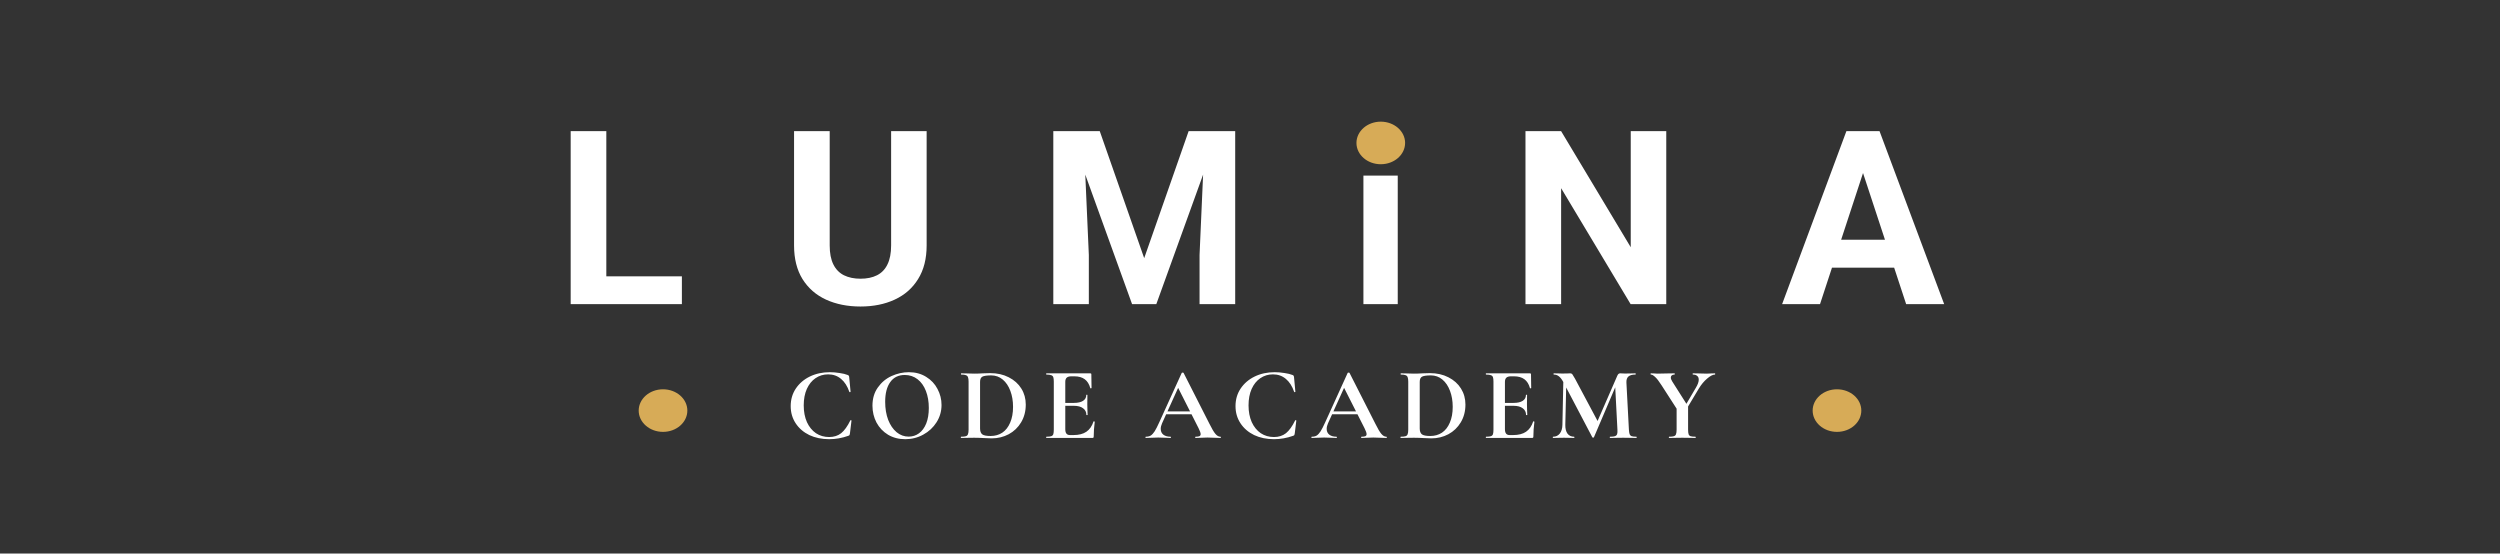 <svg width="411" height="91" viewBox="0 0 411 91" fill="none" xmlns="http://www.w3.org/2000/svg">
<rect x="0" y="0" width="411" height="91" fill="#333333" stroke="none"/>
<path d="M112.102 45.43V50H97.785V45.43H112.102ZM99.68 21.562V50H93.82V21.562H99.68ZM146.5 21.562H152.34V40.352C152.34 42.539 151.871 44.382 150.934 45.879C150.009 47.376 148.727 48.503 147.086 49.258C145.458 50.013 143.583 50.391 141.461 50.391C139.339 50.391 137.451 50.013 135.797 49.258C134.156 48.503 132.867 47.376 131.93 45.879C131.005 44.382 130.543 42.539 130.543 40.352V21.562H136.402V40.352C136.402 41.628 136.604 42.669 137.008 43.477C137.411 44.284 137.991 44.876 138.746 45.254C139.514 45.632 140.419 45.82 141.461 45.82C142.529 45.82 143.434 45.632 144.176 45.254C144.931 44.876 145.504 44.284 145.895 43.477C146.298 42.669 146.5 41.628 146.5 40.352V21.562ZM175.84 21.562H180.801L188.105 42.441L195.41 21.562H200.371L190.098 50H186.113L175.84 21.562ZM173.164 21.562H178.105L179.004 41.914V50H173.164V21.562ZM198.105 21.562H203.066V50H197.207V41.914L198.105 21.562ZM229.789 28.867V50H224.145V28.867H229.789ZM223.793 23.359C223.793 22.539 224.079 21.862 224.652 21.328C225.225 20.794 225.993 20.527 226.957 20.527C227.908 20.527 228.669 20.794 229.242 21.328C229.828 21.862 230.121 22.539 230.121 23.359C230.121 24.18 229.828 24.857 229.242 25.391C228.669 25.924 227.908 26.191 226.957 26.191C225.993 26.191 225.225 25.924 224.652 25.391C224.079 24.857 223.793 24.18 223.793 23.359ZM273.934 21.562V50H268.074L256.648 30.938V50H250.789V21.562H256.648L268.094 40.645V21.562H273.934ZM306.945 26.426L299.211 50H292.98L303.547 21.562H307.512L306.945 26.426ZM313.371 50L305.617 26.426L304.992 21.562H308.996L319.621 50H313.371ZM313.02 39.414V44.004H298V39.414H313.02Z" fill="white"/>
<path d="M136.416 61.188C136.949 61.188 137.487 61.233 138.031 61.324C138.587 61.403 139.029 61.511 139.357 61.647C139.459 61.681 139.522 61.726 139.544 61.783C139.578 61.828 139.601 61.913 139.612 62.038L139.833 64.401C139.833 64.435 139.805 64.458 139.748 64.469C139.692 64.48 139.652 64.463 139.629 64.418C139.312 63.489 138.859 62.78 138.269 62.293C137.68 61.794 136.972 61.545 136.144 61.545C135.374 61.545 134.682 61.755 134.07 62.174C133.47 62.582 132.994 63.171 132.642 63.942C132.302 64.713 132.132 65.614 132.132 66.645C132.132 67.688 132.308 68.606 132.659 69.399C133.022 70.181 133.515 70.787 134.138 71.218C134.773 71.637 135.498 71.847 136.314 71.847C137.096 71.847 137.754 71.637 138.286 71.218C138.819 70.787 139.323 70.085 139.799 69.11C139.811 69.076 139.845 69.065 139.901 69.076C139.958 69.087 139.986 69.11 139.986 69.144L139.731 71.252C139.709 71.388 139.686 71.479 139.663 71.524C139.641 71.558 139.578 71.598 139.476 71.643C138.434 72.017 137.38 72.204 136.314 72.204C135.102 72.204 134.014 71.977 133.05 71.524C132.098 71.059 131.35 70.413 130.806 69.586C130.262 68.759 129.99 67.818 129.99 66.764C129.99 65.687 130.268 64.73 130.823 63.891C131.39 63.041 132.161 62.378 133.135 61.902C134.121 61.426 135.215 61.188 136.416 61.188ZM148.821 72.204C147.767 72.204 146.826 71.96 145.999 71.473C145.183 70.974 144.548 70.306 144.095 69.467C143.653 68.617 143.432 67.693 143.432 66.696C143.432 65.529 143.726 64.531 144.316 63.704C144.905 62.865 145.659 62.236 146.577 61.817C147.506 61.398 148.452 61.188 149.416 61.188C150.492 61.188 151.439 61.443 152.255 61.953C153.071 62.452 153.694 63.115 154.125 63.942C154.567 64.769 154.788 65.648 154.788 66.577C154.788 67.608 154.516 68.555 153.972 69.416C153.428 70.277 152.697 70.957 151.779 71.456C150.872 71.955 149.886 72.204 148.821 72.204ZM149.382 71.779C150.016 71.779 150.583 71.598 151.082 71.235C151.592 70.861 151.988 70.323 152.272 69.62C152.555 68.906 152.697 68.056 152.697 67.07C152.697 66.027 152.538 65.098 152.221 64.282C151.903 63.455 151.444 62.809 150.844 62.344C150.243 61.879 149.54 61.647 148.736 61.647C147.704 61.647 146.911 62.038 146.356 62.82C145.8 63.591 145.523 64.673 145.523 66.067C145.523 67.166 145.687 68.152 146.016 69.025C146.356 69.886 146.815 70.561 147.393 71.048C147.982 71.535 148.645 71.779 149.382 71.779ZM163.026 72.068C162.664 72.068 162.233 72.051 161.734 72.017C161.553 72.006 161.326 71.994 161.054 71.983C160.794 71.972 160.499 71.966 160.17 71.966L158.912 71.983C158.686 71.994 158.38 72 157.994 72C157.972 72 157.96 71.966 157.96 71.898C157.96 71.83 157.972 71.796 157.994 71.796C158.357 71.796 158.623 71.768 158.793 71.711C158.963 71.654 159.077 71.547 159.133 71.388C159.201 71.218 159.235 70.963 159.235 70.623V62.752C159.235 62.412 159.201 62.163 159.133 62.004C159.077 61.845 158.963 61.738 158.793 61.681C158.635 61.613 158.38 61.579 158.028 61.579C157.994 61.579 157.977 61.545 157.977 61.477C157.977 61.409 157.994 61.375 158.028 61.375L158.929 61.392C159.451 61.415 159.864 61.426 160.17 61.426C160.635 61.426 161.111 61.409 161.598 61.375C162.188 61.352 162.584 61.341 162.788 61.341C163.933 61.341 164.947 61.568 165.831 62.021C166.727 62.474 167.418 63.092 167.905 63.874C168.393 64.656 168.636 65.534 168.636 66.509C168.636 67.608 168.381 68.583 167.871 69.433C167.373 70.272 166.693 70.923 165.831 71.388C164.981 71.841 164.046 72.068 163.026 72.068ZM162.856 71.677C163.582 71.677 164.222 71.496 164.777 71.133C165.333 70.759 165.763 70.209 166.069 69.484C166.387 68.759 166.545 67.892 166.545 66.883C166.545 65.92 166.398 65.047 166.103 64.265C165.809 63.472 165.389 62.848 164.845 62.395C164.301 61.942 163.672 61.715 162.958 61.715C162.256 61.715 161.774 61.783 161.513 61.919C161.253 62.055 161.122 62.344 161.122 62.786V70.436C161.122 70.889 161.241 71.212 161.479 71.405C161.717 71.586 162.176 71.677 162.856 71.677ZM172.038 72C172.004 72 171.987 71.966 171.987 71.898C171.987 71.83 172.004 71.796 172.038 71.796C172.4 71.796 172.661 71.768 172.82 71.711C172.99 71.654 173.103 71.547 173.16 71.388C173.216 71.218 173.245 70.963 173.245 70.623V62.752C173.245 62.412 173.216 62.163 173.16 62.004C173.103 61.845 172.99 61.738 172.82 61.681C172.65 61.613 172.389 61.579 172.038 61.579C172.004 61.579 171.987 61.545 171.987 61.477C171.987 61.409 172.004 61.375 172.038 61.375H179.246C179.359 61.375 179.416 61.426 179.416 61.528L179.45 63.789C179.45 63.812 179.416 63.829 179.348 63.84C179.291 63.851 179.257 63.84 179.246 63.806C179.064 63.149 178.758 62.661 178.328 62.344C177.897 62.027 177.33 61.868 176.628 61.868H176.118C175.778 61.868 175.528 61.942 175.37 62.089C175.211 62.236 175.132 62.463 175.132 62.769V70.555C175.132 70.884 175.194 71.127 175.319 71.286C175.443 71.445 175.642 71.524 175.914 71.524H176.475C177.359 71.524 178.067 71.343 178.6 70.98C179.132 70.617 179.523 70.056 179.773 69.297C179.773 69.274 179.795 69.263 179.841 69.263C179.875 69.263 179.903 69.274 179.926 69.297C179.96 69.308 179.977 69.32 179.977 69.331C179.863 70.215 179.807 71.02 179.807 71.745C179.807 71.836 179.79 71.904 179.756 71.949C179.722 71.983 179.654 72 179.552 72H172.038ZM178.6 68.209C178.6 67.744 178.418 67.382 178.056 67.121C177.704 66.849 177.194 66.713 176.526 66.713H174.231V66.237H176.543C177.2 66.237 177.704 66.124 178.056 65.897C178.407 65.67 178.583 65.353 178.583 64.945C178.583 64.911 178.611 64.894 178.668 64.894C178.736 64.894 178.77 64.911 178.77 64.945L178.753 66.475L178.77 67.291C178.792 67.676 178.804 67.982 178.804 68.209C178.804 68.232 178.77 68.243 178.702 68.243C178.634 68.243 178.6 68.232 178.6 68.209ZM191.607 67.631H196.503L196.622 68.107H191.352L191.607 67.631ZM200.634 71.796C200.691 71.796 200.719 71.83 200.719 71.898C200.719 71.966 200.691 72 200.634 72C200.407 72 200.056 71.989 199.58 71.966C199.081 71.943 198.724 71.932 198.509 71.932C198.226 71.932 197.88 71.943 197.472 71.966C197.087 71.989 196.781 72 196.554 72C196.509 72 196.486 71.966 196.486 71.898C196.486 71.83 196.509 71.796 196.554 71.796C196.849 71.796 197.058 71.768 197.183 71.711C197.319 71.643 197.387 71.53 197.387 71.371C197.387 71.178 197.274 70.855 197.047 70.402L193.596 63.585L194.429 62.123L191.046 69.586C190.899 69.915 190.825 70.221 190.825 70.504C190.825 70.912 190.967 71.229 191.25 71.456C191.545 71.683 191.936 71.796 192.423 71.796C192.48 71.796 192.508 71.83 192.508 71.898C192.508 71.966 192.48 72 192.423 72C192.219 72 191.924 71.989 191.539 71.966C191.108 71.943 190.734 71.932 190.417 71.932C190.111 71.932 189.743 71.943 189.312 71.966C188.927 71.989 188.615 72 188.377 72C188.332 72 188.309 71.966 188.309 71.898C188.309 71.83 188.332 71.796 188.377 71.796C188.694 71.796 188.961 71.734 189.176 71.609C189.391 71.473 189.607 71.241 189.822 70.912C190.037 70.572 190.292 70.073 190.587 69.416L194.276 61.307C194.299 61.273 194.35 61.256 194.429 61.256C194.52 61.256 194.571 61.273 194.582 61.307L198.832 69.671C199.229 70.476 199.557 71.031 199.818 71.337C200.079 71.643 200.351 71.796 200.634 71.796ZM209.544 61.188C210.076 61.188 210.615 61.233 211.159 61.324C211.714 61.403 212.156 61.511 212.485 61.647C212.587 61.681 212.649 61.726 212.672 61.783C212.706 61.828 212.728 61.913 212.74 62.038L212.961 64.401C212.961 64.435 212.932 64.458 212.876 64.469C212.819 64.48 212.779 64.463 212.757 64.418C212.439 63.489 211.986 62.78 211.397 62.293C210.807 61.794 210.099 61.545 209.272 61.545C208.501 61.545 207.81 61.755 207.198 62.174C206.597 62.582 206.121 63.171 205.77 63.942C205.43 64.713 205.26 65.614 205.26 66.645C205.26 67.688 205.435 68.606 205.787 69.399C206.149 70.181 206.642 70.787 207.266 71.218C207.9 71.637 208.626 71.847 209.442 71.847C210.224 71.847 210.881 71.637 211.414 71.218C211.946 70.787 212.451 70.085 212.927 69.11C212.938 69.076 212.972 69.065 213.029 69.076C213.085 69.087 213.114 69.11 213.114 69.144L212.859 71.252C212.836 71.388 212.813 71.479 212.791 71.524C212.768 71.558 212.706 71.598 212.604 71.643C211.561 72.017 210.507 72.204 209.442 72.204C208.229 72.204 207.141 71.977 206.178 71.524C205.226 71.059 204.478 70.413 203.934 69.586C203.39 68.759 203.118 67.818 203.118 66.764C203.118 65.687 203.395 64.73 203.951 63.891C204.517 63.041 205.288 62.378 206.263 61.902C207.249 61.426 208.342 61.188 209.544 61.188ZM218.888 67.631H223.784L223.903 68.107H218.633L218.888 67.631ZM227.915 71.796C227.972 71.796 228 71.83 228 71.898C228 71.966 227.972 72 227.915 72C227.688 72 227.337 71.989 226.861 71.966C226.362 71.943 226.005 71.932 225.79 71.932C225.507 71.932 225.161 71.943 224.753 71.966C224.368 71.989 224.062 72 223.835 72C223.79 72 223.767 71.966 223.767 71.898C223.767 71.83 223.79 71.796 223.835 71.796C224.13 71.796 224.339 71.768 224.464 71.711C224.6 71.643 224.668 71.53 224.668 71.371C224.668 71.178 224.555 70.855 224.328 70.402L220.877 63.585L221.71 62.123L218.327 69.586C218.18 69.915 218.106 70.221 218.106 70.504C218.106 70.912 218.248 71.229 218.531 71.456C218.826 71.683 219.217 71.796 219.704 71.796C219.761 71.796 219.789 71.83 219.789 71.898C219.789 71.966 219.761 72 219.704 72C219.5 72 219.205 71.989 218.82 71.966C218.389 71.943 218.015 71.932 217.698 71.932C217.392 71.932 217.024 71.943 216.593 71.966C216.208 71.989 215.896 72 215.658 72C215.613 72 215.59 71.966 215.59 71.898C215.59 71.83 215.613 71.796 215.658 71.796C215.975 71.796 216.242 71.734 216.457 71.609C216.672 71.473 216.888 71.241 217.103 70.912C217.318 70.572 217.573 70.073 217.868 69.416L221.557 61.307C221.58 61.273 221.631 61.256 221.71 61.256C221.801 61.256 221.852 61.273 221.863 61.307L226.113 69.671C226.51 70.476 226.838 71.031 227.099 71.337C227.36 71.643 227.632 71.796 227.915 71.796ZM235.307 72.068C234.944 72.068 234.513 72.051 234.015 72.017C233.833 72.006 233.607 71.994 233.335 71.983C233.074 71.972 232.779 71.966 232.451 71.966L231.193 71.983C230.966 71.994 230.66 72 230.275 72C230.252 72 230.241 71.966 230.241 71.898C230.241 71.83 230.252 71.796 230.275 71.796C230.637 71.796 230.904 71.768 231.074 71.711C231.244 71.654 231.357 71.547 231.414 71.388C231.482 71.218 231.516 70.963 231.516 70.623V62.752C231.516 62.412 231.482 62.163 231.414 62.004C231.357 61.845 231.244 61.738 231.074 61.681C230.915 61.613 230.66 61.579 230.309 61.579C230.275 61.579 230.258 61.545 230.258 61.477C230.258 61.409 230.275 61.375 230.309 61.375L231.21 61.392C231.731 61.415 232.145 61.426 232.451 61.426C232.915 61.426 233.391 61.409 233.879 61.375C234.468 61.352 234.865 61.341 235.069 61.341C236.213 61.341 237.228 61.568 238.112 62.021C239.007 62.474 239.698 63.092 240.186 63.874C240.673 64.656 240.917 65.534 240.917 66.509C240.917 67.608 240.662 68.583 240.152 69.433C239.653 70.272 238.973 70.923 238.112 71.388C237.262 71.841 236.327 72.068 235.307 72.068ZM235.137 71.677C235.862 71.677 236.502 71.496 237.058 71.133C237.613 70.759 238.044 70.209 238.35 69.484C238.667 68.759 238.826 67.892 238.826 66.883C238.826 65.92 238.678 65.047 238.384 64.265C238.089 63.472 237.67 62.848 237.126 62.395C236.582 61.942 235.953 61.715 235.239 61.715C234.536 61.715 234.054 61.783 233.794 61.919C233.533 62.055 233.403 62.344 233.403 62.786V70.436C233.403 70.889 233.522 71.212 233.76 71.405C233.998 71.586 234.457 71.677 235.137 71.677ZM244.318 72C244.284 72 244.267 71.966 244.267 71.898C244.267 71.83 244.284 71.796 244.318 71.796C244.681 71.796 244.942 71.768 245.1 71.711C245.27 71.654 245.384 71.547 245.44 71.388C245.497 71.218 245.525 70.963 245.525 70.623V62.752C245.525 62.412 245.497 62.163 245.44 62.004C245.384 61.845 245.27 61.738 245.1 61.681C244.93 61.613 244.67 61.579 244.318 61.579C244.284 61.579 244.267 61.545 244.267 61.477C244.267 61.409 244.284 61.375 244.318 61.375H251.526C251.64 61.375 251.696 61.426 251.696 61.528L251.73 63.789C251.73 63.812 251.696 63.829 251.628 63.84C251.572 63.851 251.538 63.84 251.526 63.806C251.345 63.149 251.039 62.661 250.608 62.344C250.178 62.027 249.611 61.868 248.908 61.868H248.398C248.058 61.868 247.809 61.942 247.65 62.089C247.492 62.236 247.412 62.463 247.412 62.769V70.555C247.412 70.884 247.475 71.127 247.599 71.286C247.724 71.445 247.922 71.524 248.194 71.524H248.755C249.639 71.524 250.348 71.343 250.88 70.98C251.413 70.617 251.804 70.056 252.053 69.297C252.053 69.274 252.076 69.263 252.121 69.263C252.155 69.263 252.184 69.274 252.206 69.297C252.24 69.308 252.257 69.32 252.257 69.331C252.144 70.215 252.087 71.02 252.087 71.745C252.087 71.836 252.07 71.904 252.036 71.949C252.002 71.983 251.934 72 251.832 72H244.318ZM250.88 68.209C250.88 67.744 250.699 67.382 250.336 67.121C249.985 66.849 249.475 66.713 248.806 66.713H246.511V66.237H248.823C249.481 66.237 249.985 66.124 250.336 65.897C250.688 65.67 250.863 65.353 250.863 64.945C250.863 64.911 250.892 64.894 250.948 64.894C251.016 64.894 251.05 64.911 251.05 64.945L251.033 66.475L251.05 67.291C251.073 67.676 251.084 67.982 251.084 68.209C251.084 68.232 251.05 68.243 250.982 68.243C250.914 68.243 250.88 68.232 250.88 68.209ZM257.03 61.766L257.523 61.8L257.336 69.841C257.325 70.453 257.444 70.935 257.693 71.286C257.954 71.626 258.316 71.796 258.781 71.796C258.815 71.796 258.832 71.83 258.832 71.898C258.832 71.966 258.815 72 258.781 72C258.475 72 258.237 71.994 258.067 71.983L257.132 71.966L256.061 71.983C255.88 71.994 255.636 72 255.33 72C255.296 72 255.279 71.966 255.279 71.898C255.279 71.83 255.296 71.796 255.33 71.796C255.795 71.796 256.163 71.62 256.435 71.269C256.707 70.918 256.849 70.442 256.86 69.841L257.03 61.766ZM269.032 71.796C269.055 71.796 269.066 71.83 269.066 71.898C269.066 71.966 269.055 72 269.032 72C268.647 72 268.341 71.994 268.114 71.983L266.856 71.966L265.581 71.983C265.366 71.994 265.071 72 264.697 72C264.663 72 264.646 71.966 264.646 71.898C264.646 71.83 264.663 71.796 264.697 71.796C265.06 71.796 265.326 71.768 265.496 71.711C265.677 71.643 265.796 71.53 265.853 71.371C265.91 71.212 265.927 70.963 265.904 70.623L265.513 63.075L266.38 61.715L262.045 71.881C262.022 71.926 261.977 71.949 261.909 71.949C261.841 71.949 261.796 71.926 261.773 71.881L256.996 62.786C256.769 62.367 256.531 62.061 256.282 61.868C256.044 61.675 255.766 61.579 255.449 61.579C255.415 61.579 255.398 61.545 255.398 61.477C255.398 61.409 255.415 61.375 255.449 61.375L256.248 61.392C256.407 61.403 256.611 61.409 256.86 61.409L257.761 61.392C257.863 61.381 257.993 61.375 258.152 61.375C258.299 61.375 258.413 61.426 258.492 61.528C258.571 61.63 258.719 61.874 258.934 62.259L262.742 69.399L261.892 70.929L265.87 61.8C265.938 61.641 266.006 61.534 266.074 61.477C266.153 61.409 266.255 61.375 266.38 61.375C266.482 61.375 266.595 61.381 266.72 61.392C266.856 61.403 267.009 61.409 267.179 61.409L268.182 61.392C268.341 61.381 268.567 61.375 268.862 61.375C268.896 61.375 268.913 61.409 268.913 61.477C268.913 61.545 268.896 61.579 268.862 61.579C268.329 61.579 267.944 61.687 267.706 61.902C267.468 62.117 267.36 62.452 267.383 62.905L267.791 70.623C267.814 70.974 267.853 71.229 267.91 71.388C267.978 71.547 268.091 71.654 268.25 71.711C268.42 71.768 268.681 71.796 269.032 71.796ZM278.814 63.721C279.12 63.211 279.273 62.775 279.273 62.412C279.273 62.14 279.188 61.936 279.018 61.8C278.86 61.653 278.627 61.579 278.321 61.579C278.287 61.579 278.27 61.545 278.27 61.477C278.27 61.409 278.287 61.375 278.321 61.375L279.222 61.392C279.744 61.415 280.208 61.426 280.616 61.426C280.809 61.426 281.041 61.415 281.313 61.392L281.942 61.375C281.965 61.375 281.976 61.409 281.976 61.477C281.976 61.545 281.965 61.579 281.942 61.579C281.591 61.579 281.16 61.8 280.65 62.242C280.14 62.673 279.687 63.217 279.29 63.874L277.08 67.563L276.723 67.274L278.814 63.721ZM273.153 63.33C272.734 62.673 272.383 62.219 272.099 61.97C271.827 61.709 271.595 61.579 271.402 61.579C271.368 61.579 271.351 61.545 271.351 61.477C271.351 61.409 271.368 61.375 271.402 61.375L271.929 61.392C272.179 61.415 272.354 61.426 272.456 61.426C272.853 61.426 273.425 61.415 274.173 61.392L275.295 61.375C275.318 61.375 275.329 61.409 275.329 61.477C275.329 61.545 275.318 61.579 275.295 61.579C275.103 61.579 274.95 61.624 274.836 61.715C274.734 61.806 274.683 61.925 274.683 62.072C274.683 62.253 274.763 62.469 274.921 62.718L277.369 66.577L275.737 67.342L273.153 63.33ZM277.522 66.577V70.623C277.522 70.974 277.551 71.229 277.607 71.388C277.664 71.547 277.772 71.654 277.93 71.711C278.1 71.768 278.367 71.796 278.729 71.796C278.763 71.796 278.78 71.83 278.78 71.898C278.78 71.966 278.763 72 278.729 72C278.355 72 278.061 71.994 277.845 71.983L276.57 71.966L275.312 71.983C275.086 71.994 274.78 72 274.394 72C274.372 72 274.36 71.966 274.36 71.898C274.36 71.83 274.372 71.796 274.394 71.796C274.757 71.796 275.023 71.768 275.193 71.711C275.363 71.654 275.477 71.547 275.533 71.388C275.601 71.218 275.635 70.963 275.635 70.623V66.73L277.522 66.577Z" fill="white"/>
<ellipse cx="109" cy="67.5" rx="4" ry="3.5" fill="#D7AB57"/>
<ellipse cx="302" cy="67.5" rx="4" ry="3.5" fill="#D7AB57"/>
<ellipse cx="227" cy="23.5" rx="4" ry="3.5" fill="#D7AB57"/>
</svg>
